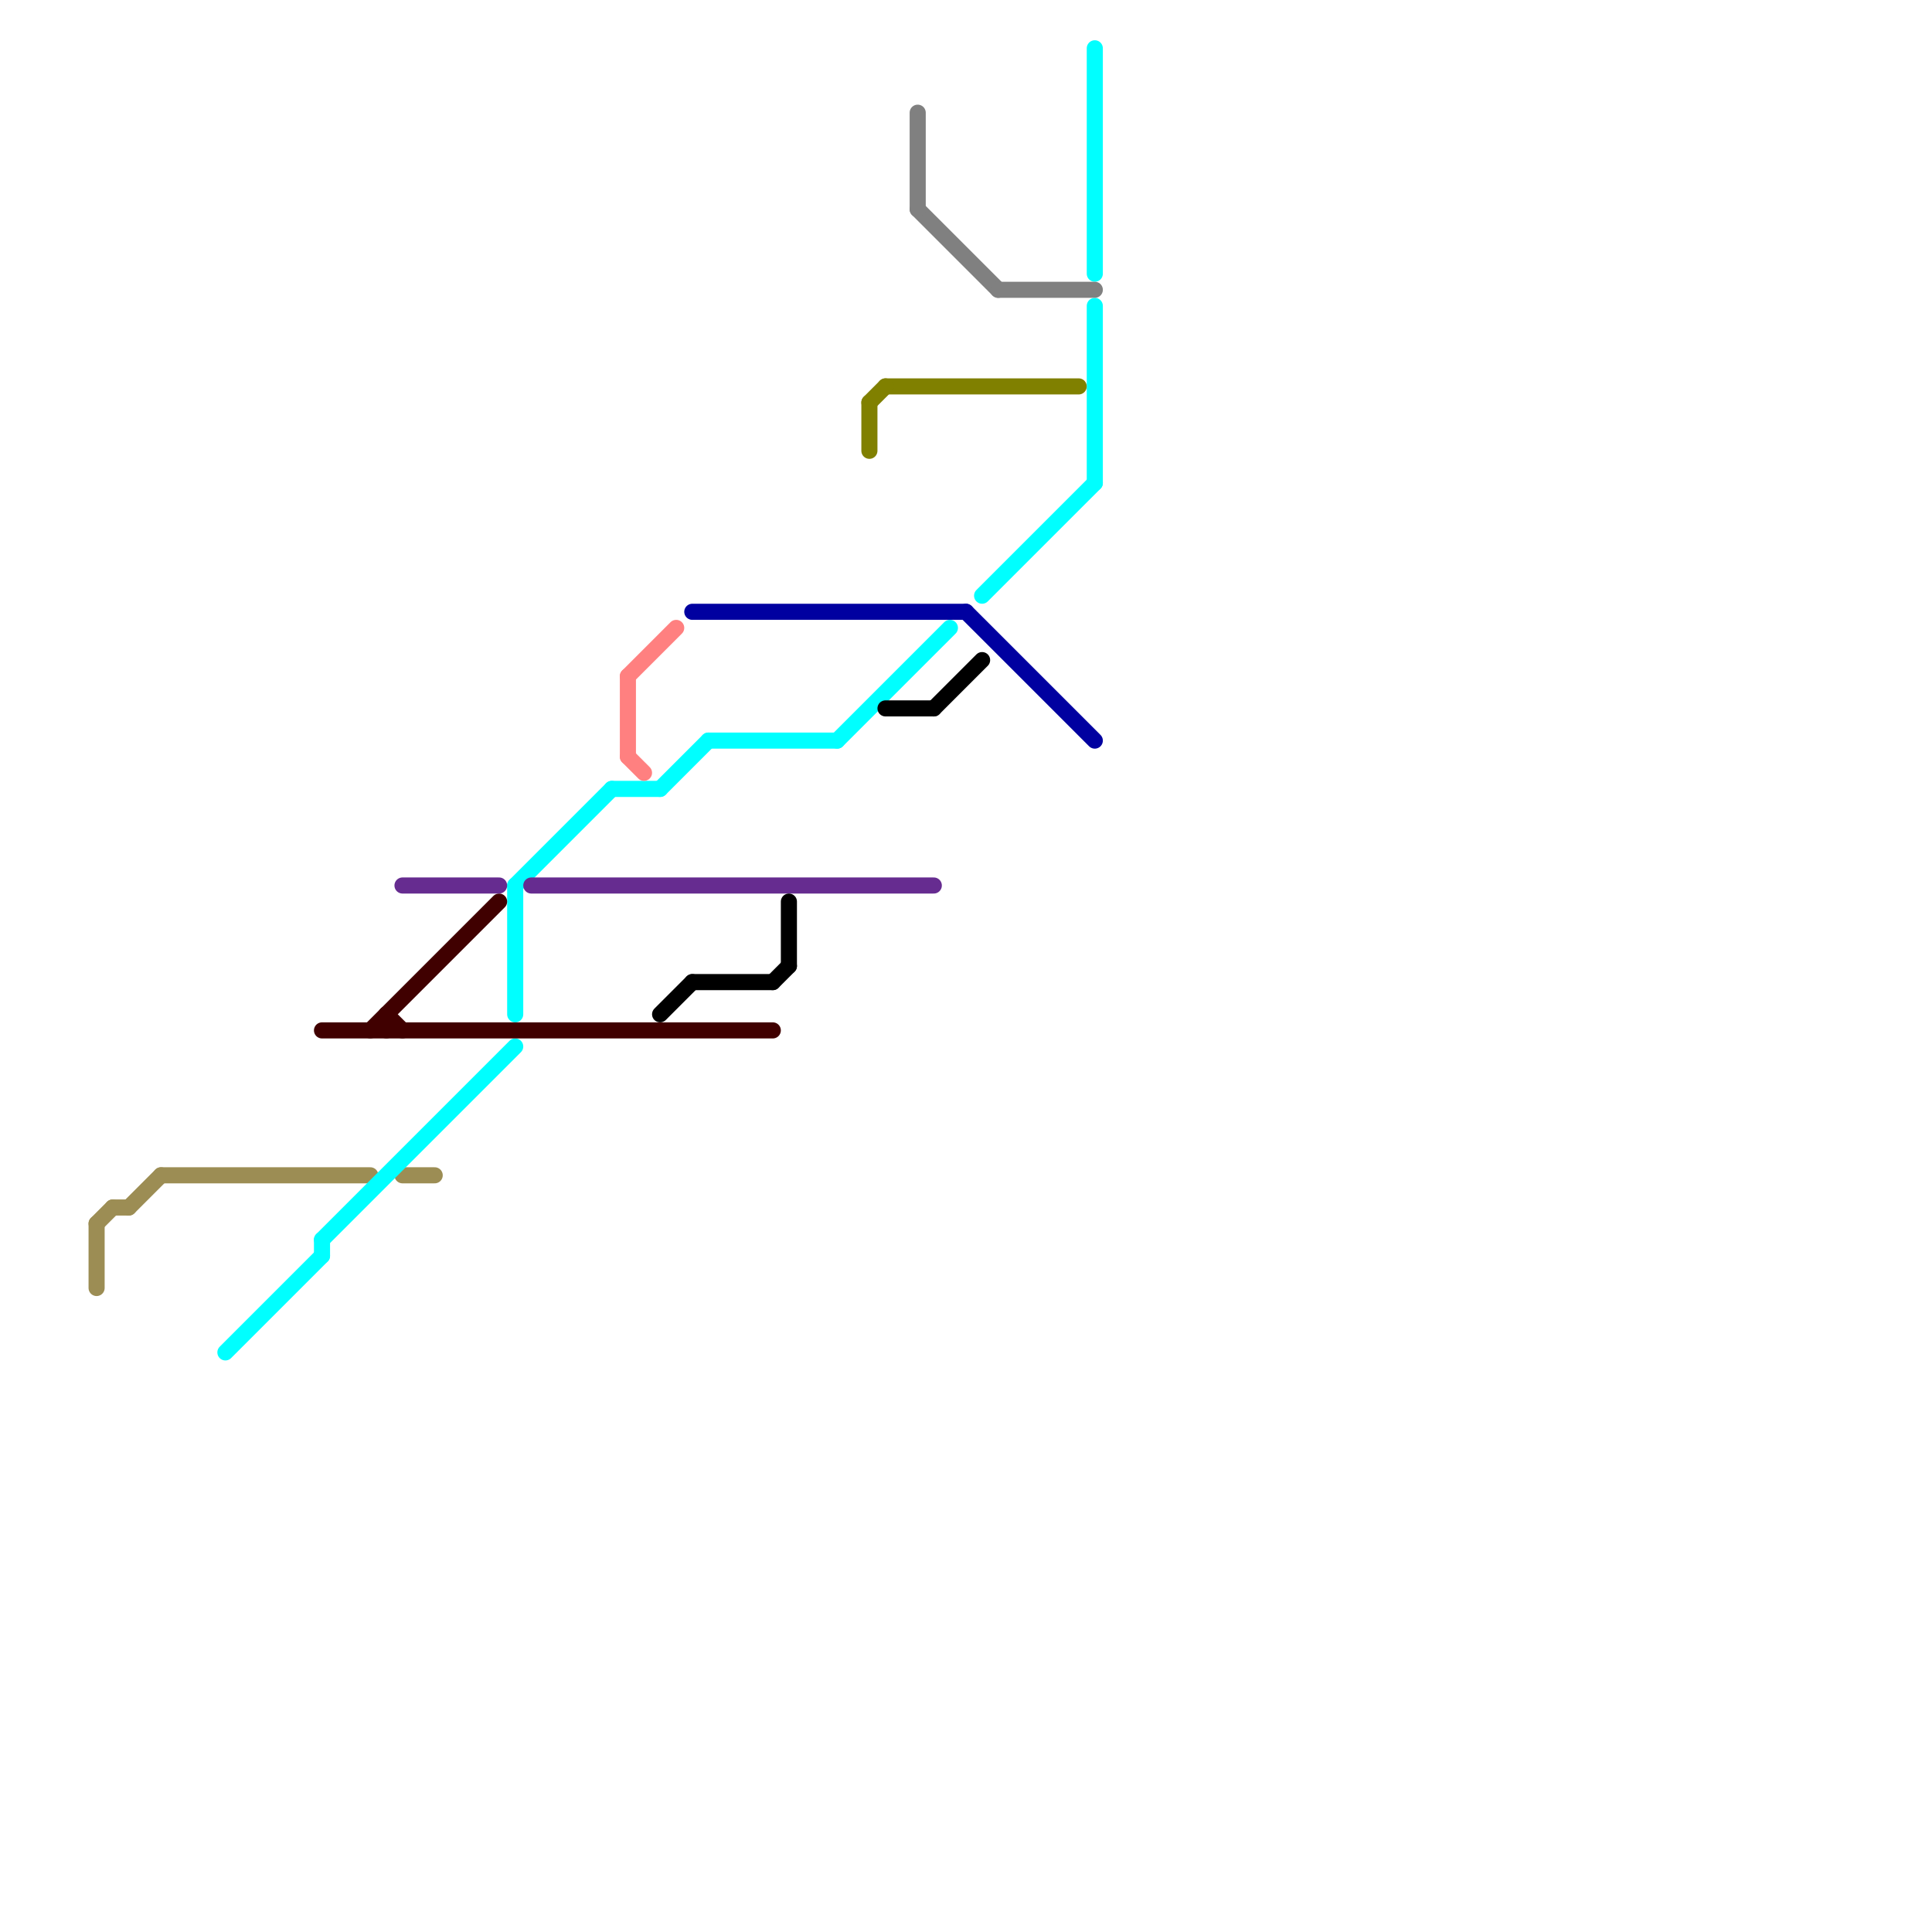 
<svg version="1.1" xmlns="http://www.w3.org/2000/svg" viewBox="0 0 120 120">
<style>text { font: 1px Helvetica; font-weight: 600; white-space: pre; dominant-baseline: central; } line { stroke-width: 1; fill: none; stroke-linecap: round; stroke-linejoin: round; } .c0 { stroke: #9c8d54 } .c1 { stroke: #00ffff } .c2 { stroke: #400000 } .c3 { stroke: #662c90 } .c4 { stroke: #ff8080 } .c5 { stroke: #000000 } .c6 { stroke: #0000a0 } .c7 { stroke: #808000 } .c8 { stroke: #808080 }</style><defs><g id="wm-xf"><circle r="1.2" fill="#000"/><circle r="0.9" fill="#fff"/><circle r="0.6" fill="#000"/><circle r="0.3" fill="#fff"/></g><g id="wm"><circle r="0.6" fill="#000"/><circle r="0.3" fill="#fff"/></g></defs><line class="c0" x1="7" y1="75" x2="8" y2="75"/><line class="c0" x1="8" y1="75" x2="10" y2="73"/><line class="c0" x1="10" y1="73" x2="23" y2="73"/><line class="c0" x1="6" y1="76" x2="7" y2="75"/><line class="c0" x1="25" y1="73" x2="27" y2="73"/><line class="c0" x1="6" y1="76" x2="6" y2="80"/><line class="c1" x1="44" y1="46" x2="52" y2="46"/><line class="c1" x1="68" y1="3" x2="68" y2="17"/><line class="c1" x1="52" y1="46" x2="59" y2="39"/><line class="c1" x1="68" y1="19" x2="68" y2="30"/><line class="c1" x1="38" y1="49" x2="41" y2="49"/><line class="c1" x1="41" y1="49" x2="44" y2="46"/><line class="c1" x1="61" y1="37" x2="68" y2="30"/><line class="c1" x1="32" y1="55" x2="32" y2="63"/><line class="c1" x1="20" y1="77" x2="20" y2="78"/><line class="c1" x1="20" y1="77" x2="32" y2="65"/><line class="c1" x1="32" y1="55" x2="38" y2="49"/><line class="c1" x1="14" y1="84" x2="20" y2="78"/><line class="c2" x1="23" y1="64" x2="31" y2="56"/><line class="c2" x1="24" y1="63" x2="24" y2="64"/><line class="c2" x1="24" y1="63" x2="25" y2="64"/><line class="c2" x1="20" y1="64" x2="48" y2="64"/><line class="c3" x1="33" y1="55" x2="58" y2="55"/><line class="c3" x1="25" y1="55" x2="31" y2="55"/><line class="c4" x1="39" y1="47" x2="40" y2="48"/><line class="c4" x1="39" y1="42" x2="42" y2="39"/><line class="c4" x1="39" y1="42" x2="39" y2="47"/><line class="c5" x1="49" y1="56" x2="49" y2="60"/><line class="c5" x1="43" y1="61" x2="48" y2="61"/><line class="c5" x1="55" y1="44" x2="58" y2="44"/><line class="c5" x1="41" y1="63" x2="43" y2="61"/><line class="c5" x1="48" y1="61" x2="49" y2="60"/><line class="c5" x1="58" y1="44" x2="61" y2="41"/><line class="c6" x1="60" y1="38" x2="68" y2="46"/><line class="c6" x1="43" y1="38" x2="60" y2="38"/><line class="c7" x1="54" y1="25" x2="54" y2="28"/><line class="c7" x1="55" y1="24" x2="67" y2="24"/><line class="c7" x1="54" y1="25" x2="55" y2="24"/><line class="c8" x1="57" y1="13" x2="62" y2="18"/><line class="c8" x1="62" y1="18" x2="68" y2="18"/><line class="c8" x1="57" y1="7" x2="57" y2="13"/>
</svg>
